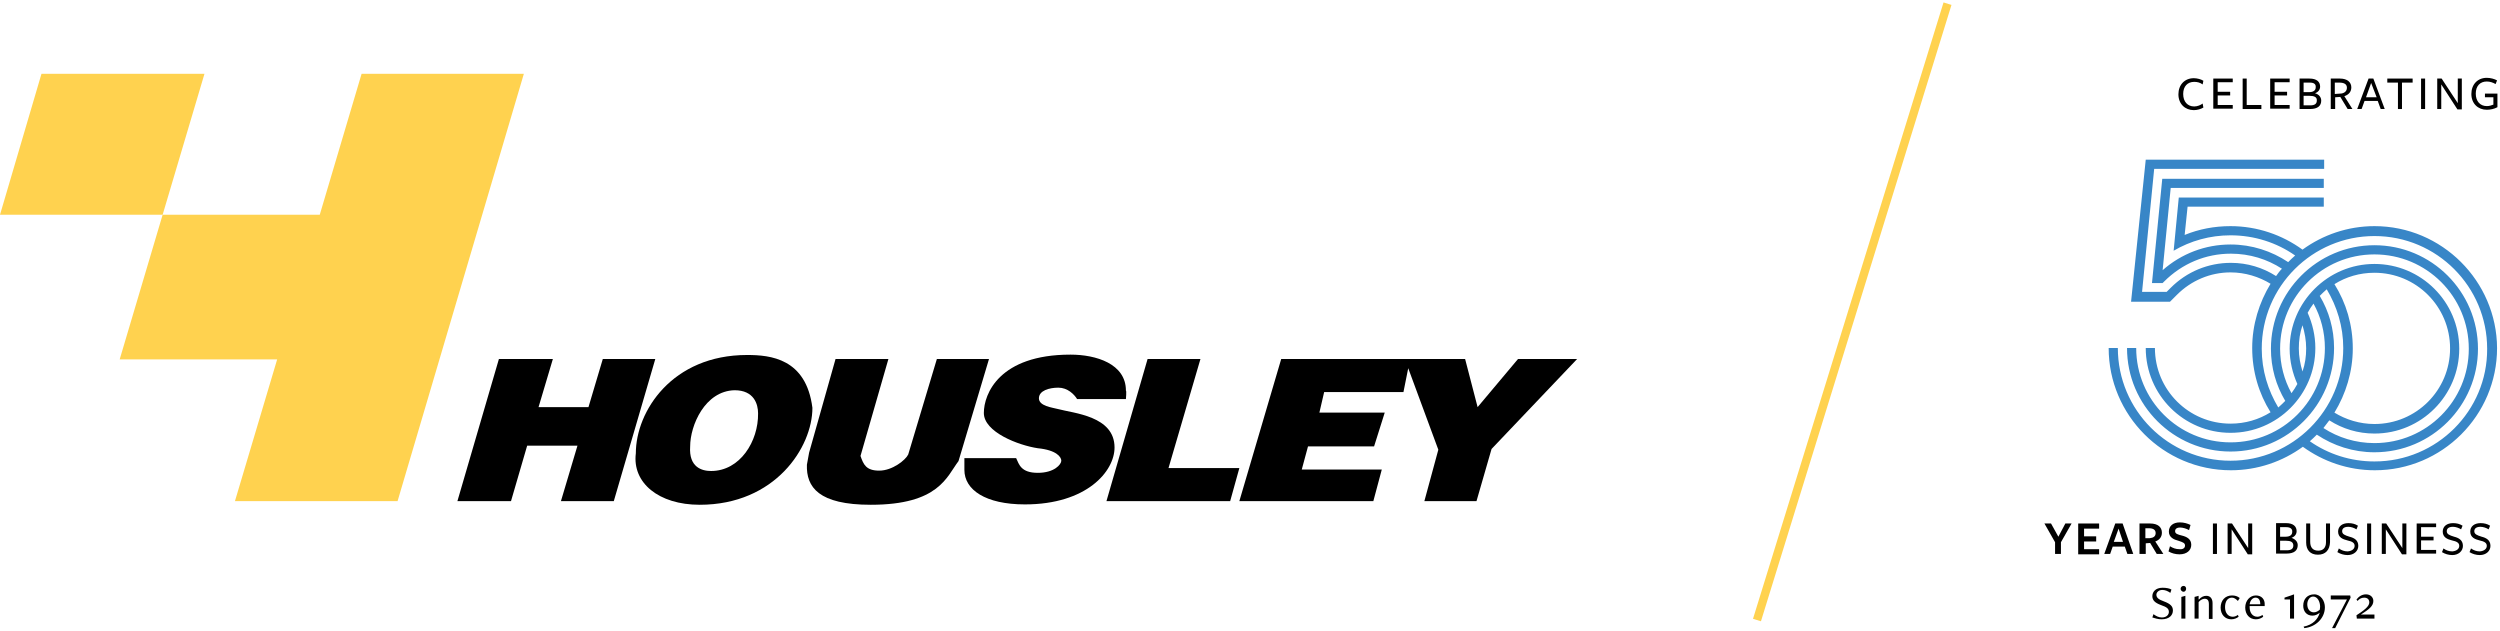 <svg width="681" height="172" viewBox="0 0 681 172" fill="none" xmlns="http://www.w3.org/2000/svg">
<path d="M203.5 96.7C183.1 96.7 173.2 112 173.2 123.5C172.2 131.5 179.4 137.5 190.6 137.5C211.2 137.5 221.3 121.8 221.3 111.1C219.6 97.6 209.8 96.7 203.5 96.7ZM193.7 128.3C191.2 128.3 187.6 127.3 188 121.6C188 115.9 192 106.5 200.1 106.3C205.4 106.3 206.5 110.1 206.5 112.6C206.6 120.2 201.6 128.3 193.7 128.3Z" fill="black"/>
<path d="M124.6 136.5L135.9 97.8H150.6L146.7 110.9H160.3L164.2 97.8H178.5L167.2 136.5H152.8L157.3 121.4H143.6L139.2 136.5H124.6Z" fill="black"/>
<path d="M227.6 97.8H242L234.4 124.2C235.2 126.5 235.9 128.2 239.5 128.2C243.1 128.2 246.7 125.3 247.4 123.8L255.2 97.8H269.4L261.1 125.6C257.9 129.8 255.8 137.5 237.2 137.5C223 137.5 219.6 132.7 219.8 126.6L220.4 123.3L227.6 97.8Z" fill="black"/>
<path d="M262.8 124.8C262.8 124.8 273.8 124.8 276.8 124.8C277.6 126.5 278.1 128.8 282.7 128.8C287.2 128.8 289.1 126.5 289.1 125.5C289.1 124.5 287.8 122.6 282.7 122.1C277.4 121.3 268 117.7 268 112.5C268 107.3 272.2 96.6 291.6 96.6C298.6 96.6 306.7 99.1 306.7 106.4C306.9 106.4 306.7 108.7 306.7 108.7C306.7 108.7 296.7 108.7 293.4 108.7C292.6 107.4 290.8 105.6 288.3 105.6C285.8 105.6 283 106.4 283 108.5C283 110.6 286.6 111 288.1 111.4C292.5 112.6 303.6 113.3 303.6 121.9C303.6 128.4 296 137.4 279.2 137.4C268.4 137.4 262.7 133.4 262.7 128V124.8H262.8Z" fill="black"/>
<path d="M312.6 97.8L301.4 136.5H335.1L337.6 127.5H318.3L327 97.8H312.6Z" fill="black"/>
<path d="M337.6 136.5H374.1L376.4 127.9H354.6L356.3 121.6H374.3L377.2 112.4H359.4L360.7 106.8H382.3L383.6 100.3L391.8 122.5L388 136.5H402.2L406.3 122.3L429.6 97.8H413.5L402.5 110.9L399.1 97.8H349L337.6 136.5Z" fill="black"/>
<path d="M75.5 97.9L64 136.5H108.3L142.7 20.1H98.5L87.1 58.5H44.3L32.6 97.9H75.5Z" fill="#FFD24F"/>
<path d="M11.3 20.1L0 58.5H44.3L55.7 20.1H11.3Z" fill="#FFD24F"/>
<path d="M530.5 1L478.6 168.9" stroke="#FFD24F" stroke-width="2.268" stroke-miterlimit="10"/>
<path d="M646.8 61.6C639.5 61.6 632.7 64 627.2 68C621.7 64 614.9 61.6 607.6 61.6C603.2 61.6 599 62.4 595.1 64L595.9 56.3H633V53.8H593.5L592.1 68.3C596.7 65.6 602 64.1 607.6 64.1C614.1 64.1 620.2 66.1 625.2 69.6C624.5 70.2 623.9 70.8 623.3 71.4C618.8 68.4 613.4 66.6 607.6 66.6C600.7 66.6 594.2 69.1 589.1 73.6L591.3 51.2H633V48.7H589L586.2 77.1H589.1L589.5 76.7C594.4 71.8 600.8 69.1 607.7 69.1C612.8 69.1 617.6 70.6 621.6 73.2C621 73.8 620.5 74.5 620 75.2C616.4 72.9 612.2 71.6 607.7 71.6C601.5 71.6 595.7 74 591.3 78.4L590.2 79.5H583.5L586.8 46H633.1V43.5H584.5L580.5 82.2H591.1L593 80.3C596.9 76.4 602.1 74.2 607.6 74.2C611.6 74.2 615.4 75.4 618.5 77.3C615.4 82.4 613.5 88.4 613.5 94.8C613.5 101.2 615.3 107.2 618.5 112.3C615.3 114.3 611.6 115.4 607.6 115.4C596.2 115.4 587 106.2 587 94.8H584.5C584.5 107.6 594.9 117.9 607.6 117.9C620.4 117.9 630.7 107.5 630.7 94.8C630.7 91.4 629.9 88.1 628.6 85.2C629.1 84.3 629.6 83.5 630.2 82.7C632.2 86.3 633.3 90.5 633.3 94.8C633.3 109 621.8 120.5 607.6 120.5C593.4 120.5 581.9 109 581.9 94.8H579.4C579.4 110.4 592.1 123 607.6 123C623.2 123 635.8 110.3 635.8 94.8C635.8 89.6 634.4 84.8 631.9 80.6C632.5 80 633.1 79.4 633.8 78.8C636.6 83.5 638.3 88.9 638.3 94.8C638.3 111.8 624.5 125.5 607.6 125.5C590.6 125.5 576.9 111.7 576.9 94.8H574.4C574.4 113.1 589.3 128.1 607.7 128.1C615 128.1 621.8 125.7 627.3 121.7C632.8 125.7 639.6 128.1 646.9 128.1C665.2 128.1 680.2 113.2 680.2 94.8C680.1 76.6 665.2 61.6 646.8 61.6ZM628.2 94.9C628.2 97.1 627.9 99.2 627.2 101.2C626.6 99.2 626.2 97.1 626.2 94.9C626.2 92.7 626.5 90.6 627.2 88.6C627.8 90.6 628.2 92.7 628.2 94.9ZM640.9 94.9C640.9 88.5 639.1 82.5 635.9 77.4C639.1 75.4 642.8 74.3 646.8 74.3C658.2 74.3 667.4 83.5 667.4 94.9C667.4 106.3 658.2 115.5 646.8 115.5C642.8 115.5 639 114.3 635.9 112.4C639 107.3 640.9 101.3 640.9 94.9ZM634.5 114.5C638.1 116.8 642.3 118.1 646.8 118.1C659.6 118.1 669.9 107.7 669.9 95C669.9 82.2 659.5 71.9 646.8 71.9C634.1 71.9 623.7 82.3 623.7 95C623.7 98.4 624.5 101.7 625.8 104.6C625.3 105.5 624.8 106.3 624.2 107.1C622.2 103.5 621.1 99.3 621.1 95C621.1 80.8 632.6 69.3 646.8 69.3C661 69.3 672.5 80.8 672.5 95C672.5 109.2 661 120.7 646.8 120.7C641.7 120.7 636.9 119.2 632.9 116.6C633.5 115.8 634 115.2 634.5 114.5ZM646.8 125.7C640.3 125.7 634.2 123.7 629.2 120.2C629.9 119.6 630.5 119 631.1 118.4C635.6 121.4 641 123.2 646.8 123.2C662.4 123.2 675 110.5 675 95C675 79.4 662.3 66.8 646.8 66.8C631.2 66.8 618.6 79.5 618.6 95C618.6 100.2 620 105 622.5 109.2C621.9 109.8 621.3 110.4 620.6 111C617.8 106.3 616.1 100.9 616.1 95C616.1 78 629.9 64.3 646.8 64.3C663.8 64.3 677.5 78.1 677.5 95C677.6 111.9 663.8 125.7 646.8 125.7Z" fill="#3886C7"/>
<path d="M586.6 167.3C587.3 167.8 588 168.2 588.9 168.2C590.2 168.2 590.8 167.4 590.8 166.7C590.8 165.9 590.4 165.4 588.6 164.8C587 164.2 586.3 163.5 586.3 162.4C586.3 161.3 587.1 160.1 589.1 160.1C590.1 160.1 591.1 160.3 591.5 160.6L591.2 161.5C590.5 161 589.8 160.7 589 160.7C588 160.7 587.4 161.4 587.4 162C587.4 162.8 588 163.3 589.4 163.8C591.3 164.5 591.9 165.2 591.9 166.3C591.9 167.5 591 168.7 588.8 168.7C587.9 168.7 586.9 168.4 586.3 168.2L586.6 167.3Z" fill="black"/>
<path d="M594 160.4C594 160 594.3 159.6 594.8 159.6C595.3 159.6 595.5 160 595.5 160.4C595.5 160.8 595.2 161.2 594.8 161.2C594.4 161.2 594 160.8 594 160.4ZM594.2 168.5V162.6L595.3 162.3V168.5H594.2Z" fill="black"/>
<path d="M601.7 168.5V164.6C601.7 163.5 601.3 163.1 600.5 163.1C600 163.1 599.3 163.5 598.9 164V168.5H597.8V162.6L598.9 162.3V163.3H599C599.6 162.6 600.3 162.3 601 162.3C602.2 162.3 602.7 163.2 602.7 164.3V168.6H601.7V168.5Z" fill="black"/>
<path d="M609.8 168C609.3 168.4 608.6 168.7 607.8 168.7C606.1 168.7 604.9 167.4 604.9 165.5C604.9 163.6 606.1 162.2 608 162.2C608.8 162.2 609.5 162.4 610.1 162.9L609.6 163.7C609.1 163.2 608.6 162.8 608 162.8C606.8 162.8 606.1 163.8 606.1 165.4C606.1 166.9 606.9 168 608.2 168C608.7 168 609.2 167.8 609.6 167.5L609.8 168Z" fill="black"/>
<path d="M616.5 168C616 168.4 615.3 168.7 614.5 168.7C612.8 168.7 611.6 167.4 611.6 165.5C611.6 163.6 612.9 162.2 614.5 162.2C616.1 162.2 616.9 163.3 616.9 164.5C616.9 164.6 616.9 164.9 616.9 165.1H612.8C612.8 165.2 612.8 165.3 612.8 165.4C612.8 166.9 613.6 168 614.9 168C615.4 168 615.9 167.8 616.3 167.5L616.5 168ZM615.7 164.6C615.7 163.5 615.3 162.8 614.4 162.8C613.7 162.8 613 163.4 612.8 164.6H615.7Z" fill="black"/>
<path d="M623.8 168.5V163.3H622.3V162.8L624.9 161.9V168.5H623.8V168.5Z" fill="black"/>
<path d="M627.5 170.7C630 170.2 631.4 168.7 631.9 166.9C631.3 167.4 630.6 167.7 629.9 167.7C628.3 167.7 627.4 166.5 627.4 165C627.4 163.1 628.6 161.9 630.4 161.9C632.2 161.9 633.3 163.7 633.3 165.4C633.3 168.5 630.7 170.8 627.7 171.1L627.5 170.7ZM632 165.3C632 163.9 631.3 162.5 630.1 162.5C629.1 162.5 628.5 163.6 628.5 164.6C628.5 165.9 629.2 166.8 630.3 166.8C631 166.8 631.5 166.4 631.9 166.1C631.9 166 632 165.6 632 165.3Z" fill="black"/>
<path d="M635.3 171L639.3 163.3H634.9V162.2H640.2L640.3 162.8L636.1 171.1H635.3V171Z" fill="black"/>
<path d="M642 168.5L641.9 167.6C643.9 166.3 645.4 165.2 645.4 164.1C645.4 163.3 644.9 162.8 644 162.8C643.2 162.8 642.6 163.2 642.2 163.7L641.9 163.3C642.6 162.4 643.5 161.9 644.5 161.9C645.7 161.9 646.5 162.7 646.5 163.7C646.5 165.1 645.3 166 643.1 167.4H646.8V168.5H642V168.5Z" fill="black"/>
<path d="M561.4 147.7V150.9H559.8V147.7L556.9 142.6H558.7L560.7 146.2L562.6 142.6H564.3L561.4 147.7Z" fill="black"/>
<path d="M566.1 150.9V142.6H571.8V144H567.7V146.1H571V147.5H567.7V149.6H571.8V151H566.1V150.9Z" fill="black"/>
<path d="M581.1 150.9H579.5L578.8 148.9H575.5L574.8 150.9H573.2L576.2 142.6H578.2L581.1 150.9ZM577.1 144L575.8 147.6H578.3L577.1 144Z" fill="black"/>
<path d="M584.4 150.9H582.8V142.6H585.7C587.8 142.6 588.9 143.6 588.9 145.1C588.9 146.3 588.2 147.1 587.1 147.5L589.3 150.9H587.5L585.7 147.9L584.5 148V150.9H584.4ZM585.6 146.6C586.6 146.5 587.2 146.1 587.2 145.2C587.2 144.3 586.5 143.9 585.4 143.9H584.4V146.6H585.6Z" fill="black"/>
<path d="M595.2 148.6C595.2 147.9 594.6 147.7 593.4 147.3C592.2 147 590.8 146.4 590.8 144.8C590.8 143.3 591.9 142.3 593.8 142.3C594.9 142.3 595.9 142.6 596.7 143L596.3 144.4C595.6 144 594.6 143.7 593.9 143.7C592.9 143.7 592.5 144.1 592.5 144.7C592.5 145.4 593.2 145.6 594.4 145.9C595.6 146.2 596.9 146.8 596.9 148.4C596.9 149.9 595.7 151 593.7 151C592.6 151 591.5 150.7 590.7 150.2L591.1 148.8C591.9 149.3 592.7 149.6 593.7 149.6C594.6 149.7 595.2 149.3 595.2 148.6Z" fill="black"/>
<path d="M602.8 150.9V142.6H603.9V150.9H602.8Z" fill="black"/>
<path d="M612.4 142.6H613.5V151H612.3L607.9 144.2V150.9H606.8V142.6H608L612.4 149.3V142.6Z" fill="black"/>
<path d="M625.9 148.5C625.9 149.9 625 150.8 622.8 150.8H620V142.5H622.7C624.7 142.5 625.6 143.4 625.6 144.7C625.6 145.5 625.1 146.2 624.2 146.5C625.3 146.9 625.9 147.6 625.9 148.5ZM622.8 143.6H621.1V146.2H622.6C623.8 146.2 624.4 145.7 624.4 144.9C624.5 144.1 623.9 143.6 622.8 143.6ZM622.7 147.3H621.1V149.9H622.9C624.1 149.9 624.7 149.5 624.7 148.6C624.7 147.6 623.9 147.3 622.7 147.3Z" fill="black"/>
<path d="M631.4 151.1C629.3 151.1 628.2 149.8 628.2 147.8V142.6H629.3V147.6C629.3 149.1 630 150 631.5 150C632.8 150 633.6 149.2 633.6 147.7C633.6 147.8 633.6 142.6 633.6 142.6H634.7C634.7 142.6 634.7 147.6 634.7 147.7C634.6 149.8 633.5 151.1 631.4 151.1Z" fill="black"/>
<path d="M641.4 148.7C641.4 147.9 640.8 147.5 639.4 147.2C638.2 146.9 636.9 146.4 636.9 144.8C636.9 143.4 638 142.5 639.7 142.5C640.7 142.5 641.5 142.7 642.3 143.2L641.9 144.2C641.3 143.8 640.4 143.5 639.7 143.5C638.5 143.5 638 144 638 144.7C638 145.5 638.7 145.8 640 146.2C641.2 146.5 642.4 147.1 642.4 148.7C642.4 150.1 641.2 151.2 639.5 151.2C638.5 151.2 637.5 150.9 636.7 150.4L637.1 149.4C637.8 149.9 638.6 150.2 639.5 150.2C640.7 150.1 641.4 149.5 641.4 148.7Z" fill="black"/>
<path d="M644.8 150.9V142.6H645.9V150.9H644.8Z" fill="black"/>
<path d="M654.4 142.6H655.5V151H654.3L649.9 144.2V150.9H648.8V142.6H650L654.4 149.3V142.6Z" fill="black"/>
<path d="M658.3 150.9V142.6H663.6V143.6H659.5V146.2H662.9V147.2H659.5V149.8H663.6V150.8H658.3V150.9Z" fill="black"/>
<path d="M669.9 148.7C669.9 147.9 669.3 147.5 667.9 147.2C666.7 146.9 665.4 146.4 665.4 144.8C665.4 143.4 666.5 142.5 668.2 142.5C669.2 142.5 670 142.7 670.8 143.2L670.4 144.2C669.8 143.8 668.9 143.5 668.2 143.5C667 143.5 666.5 144 666.5 144.7C666.5 145.5 667.2 145.8 668.5 146.2C669.7 146.5 670.9 147.1 670.9 148.7C670.9 150.1 669.7 151.2 668 151.2C667 151.2 666 150.9 665.2 150.4L665.6 149.4C666.3 149.9 667.1 150.2 668 150.2C669.2 150.1 669.9 149.5 669.9 148.7Z" fill="black"/>
<path d="M677.4 148.7C677.4 147.9 676.8 147.5 675.4 147.2C674.2 146.9 672.9 146.4 672.9 144.8C672.9 143.4 674 142.5 675.7 142.5C676.7 142.5 677.5 142.7 678.3 143.2L677.9 144.2C677.3 143.8 676.4 143.5 675.7 143.5C674.5 143.5 674 144 674 144.7C674 145.5 674.7 145.8 676 146.2C677.2 146.5 678.4 147.1 678.4 148.7C678.4 150.1 677.2 151.2 675.5 151.2C674.5 151.2 673.5 150.9 672.7 150.4L673.1 149.4C673.8 149.9 674.6 150.2 675.5 150.2C676.7 150.1 677.4 149.5 677.4 148.7Z" fill="black"/>
<path d="M600 23C599.3 22.5 598.6 22.3 597.7 22.3C595.9 22.3 594.7 23.5 594.7 25.6C594.7 27.7 595.9 29 597.7 29C598.6 29 599.5 28.6 600 28.2L600.2 29.3C599.5 29.7 598.6 30 597.6 30C595.2 30 593.4 28.3 593.4 25.7C593.4 23.1 595.1 21.3 597.6 21.3C598.5 21.3 599.6 21.6 600.2 22L600 23Z" fill="black"/>
<path d="M602.9 29.7V21.4H608.2V22.4H604.1V25H607.5V26H604.1V28.6H608.2V29.6H602.9V29.7Z" fill="black"/>
<path d="M610.9 29.7V21.4H612V28.6H616V29.7H610.9V29.7Z" fill="black"/>
<path d="M618.4 29.7V21.4H623.7V22.4H619.6V25H623V26H619.6V28.6H623.7V29.6H618.4V29.7Z" fill="black"/>
<path d="M632.3 27.4C632.3 28.8 631.4 29.7 629.2 29.7H626.4V21.4H629.1C631.1 21.4 632 22.3 632 23.6C632 24.4 631.5 25.1 630.6 25.4C631.7 25.7 632.3 26.5 632.3 27.4ZM629.2 22.5H627.5V25.1H629C630.2 25.1 630.8 24.6 630.8 23.8C630.9 22.9 630.3 22.5 629.2 22.5ZM629.1 26.1H627.5V28.7H629.3C630.5 28.7 631.1 28.3 631.1 27.4C631.2 26.4 630.3 26.1 629.1 26.1Z" fill="black"/>
<path d="M636 29.7H634.9V21.4H637.4C639.4 21.4 640.5 22.4 640.5 23.8C640.5 25 639.8 25.8 638.6 26.2L640.8 29.7H639.5L637.5 26.4L636.1 26.5V29.7H636ZM637.4 25.5C638.5 25.5 639.3 24.9 639.3 23.9C639.3 22.9 638.5 22.5 637.2 22.5H636V25.6L637.4 25.5Z" fill="black"/>
<path d="M649.6 29.7H648.5L647.7 27.5H644.1L643.3 29.7H642.1L645.2 21.4H646.5L649.6 29.7ZM645.9 22.6L644.5 26.5H647.4L645.9 22.6Z" fill="black"/>
<path d="M654.3 22.5V29.7H653.2V22.5H650.3V21.4H657.2V22.5H654.3Z" fill="black"/>
<path d="M659.5 29.7V21.4H660.6V29.7H659.5Z" fill="black"/>
<path d="M669.5 21.4H670.6V29.8H669.4L665 23V29.7H663.9V21.4H665.1L669.5 28.1V21.4Z" fill="black"/>
<path d="M677.4 29.9C675 29.9 673.2 28.2 673.2 25.6C673.2 23 674.9 21.2 677.4 21.2C678.4 21.2 679.5 21.5 680.2 21.9L679.8 22.9C679.1 22.5 678.3 22.2 677.4 22.2C675.6 22.2 674.4 23.4 674.4 25.5C674.4 27.6 675.6 28.9 677.4 28.9C678.1 28.9 678.7 28.7 679.2 28.5V26.5H676.9V25.5H680.3V29.2C679.4 29.7 678.3 29.9 677.4 29.9Z" fill="black"/>
</svg>
